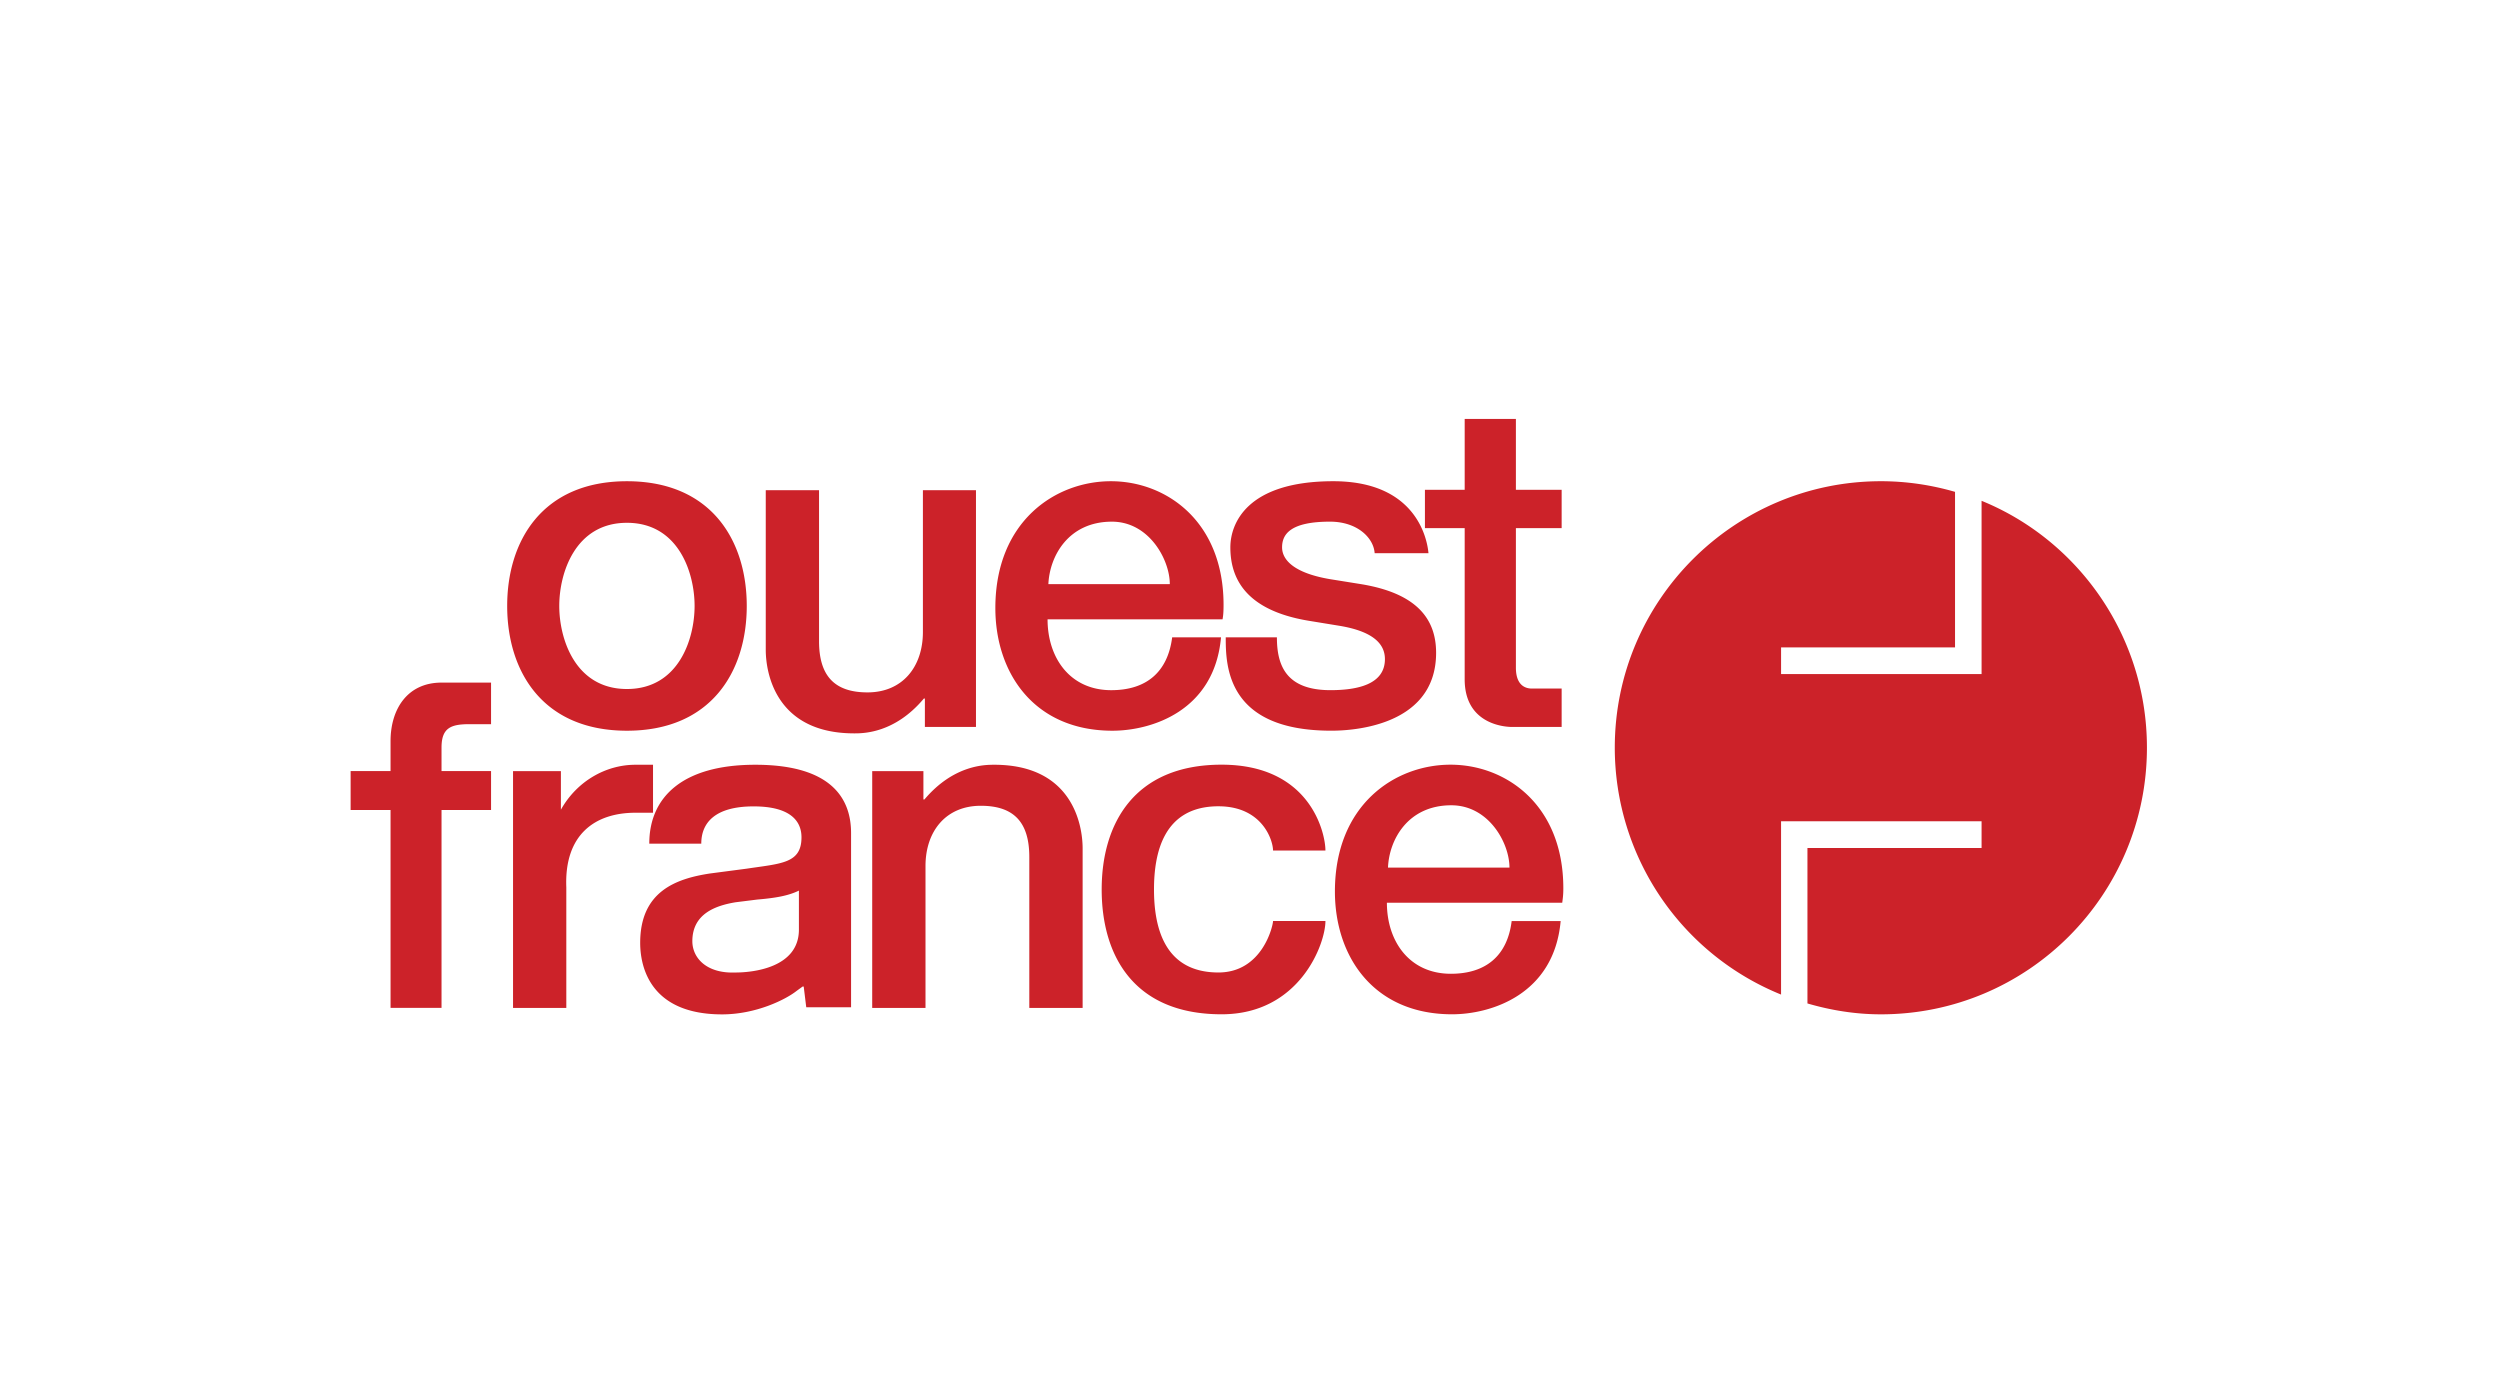 <svg xmlns="http://www.w3.org/2000/svg" width="391.48" height="217.446"><path fill="#cc2229" d="M80.338 120.754h7.495v6.04c2.49-4.45 7.014-7.04 11.68-7.04h2.745v7.514h-2.745c-6.343 0-11.17 3.408-10.833 11.702v18.86h-8.343v-37.076zm21.335 11.35c0-7.252 5.165-12.35 16.598-12.35 12.176 0 15 5.526 15 10.68v27.3h-7.018l-.398-3.246h-.176l-.928.674c-1.754 1.387-6.404 3.682-11.68 3.682-11.07 0-12.822-7.193-12.822-11.205 0-8.03 5.575-10.037 10.908-10.855l5.77-.758c5.437-.814 8.58-.814 8.58-4.908 0-2.5-1.674-4.844-7.5-4.844-5.995 0-8.192 2.528-8.192 5.834h-8.153v-.001zm-40.516-5.26h-6.252v-6.1h6.252v-4.684c0-5.07 2.68-9.17 7.982-9.17h7.756v6.51H73.5c-2.923 0-4.36.596-4.36 3.665v3.68h7.756v6.092H69.14v30.984h-7.982l-.001-30.986zm63.946 12.618c-1.656.812-3.666 1.16-6.512 1.4l-3.408.426c-3.02.504-6.767 1.738-6.767 6.1 0 2.577 2.177 5.09 6.767 4.9 2.5 0 9.92-.648 9.92-6.72v-6.114zm-26.93-57.595c-8.092 0-10.596 7.848-10.596 13.02 0 5.18 2.504 13.007 10.596 13.007 8.098 0 10.595-7.828 10.595-13.007 0-5.17-2.497-13.02-10.595-13.02zm0 32.558c-13.254 0-18.752-9.36-18.752-19.54 0-10.188 5.498-19.528 18.752-19.528s18.763 9.34 18.763 19.528c0 10.178-5.505 19.54-18.763 19.54zm65.867-17.443c0 6.01 3.496 11.095 9.97 11.095 5.527 0 8.848-2.854 9.542-8.272h7.65c-1.04 11.613-11.006 14.62-17.002 14.62-12.252 0-18.335-9.02-18.335-19.208 0-13.598 9.404-19.86 18.095-19.86 8.653 0 17.64 6.262 17.64 19.362 0 1.1-.05 1.665-.157 2.263H164.04v-.001zm19.143-5.51c0-3.828-3.243-9.783-9.063-9.783-6.848 0-9.762 5.43-9.953 9.783h19.016zm-46.6 29.28h8.016v4.44h.157c4.596-5.438 9.507-5.438 10.935-5.438 12.143 0 13.84 9.266 13.84 13.108v24.967h-8.35v-23.632c0-5.35-2.33-8.02-7.595-8.02-5.483 0-8.66 4.004-8.66 9.432v22.22h-8.346l.002-37.076zm8.256-11.362h-.17c-4.57 5.45-9.51 5.45-10.903 5.45-12.178 0-13.854-9.29-13.854-13.096v-24.98h8.344v23.64c0 5.322 2.32 8.02 7.586 8.02 5.498 0 8.678-4.022 8.678-9.457v-22.2h8.31v37.07h-8v-4.447zm62.714 34.84c0 3.58-4.043 14.6-16.258 14.6-13.835 0-18.78-9.28-18.78-19.545 0-10.206 5.012-19.542 18.78-19.542 13.892 0 16.258 10.68 16.258 13.45h-8.204c0-1.59-1.66-6.934-8.552-6.934-8.62 0-10.09 7.343-10.09 13.025 0 5.67 1.468 13 10.09 13 6.89 0 8.552-7.33 8.552-8.065h8.204zm9.625-2.865c0 6.03 3.52 11.12 10.02 11.12 5.5 0 8.85-2.844 9.518-8.255h7.672c-1.04 11.593-11.025 14.6-17 14.6-12.28 0-18.35-9.02-18.35-19.232 0-13.59 9.4-19.854 18.1-19.854 8.654 0 17.668 6.263 17.668 19.364 0 1.097-.096 1.67-.17 2.25h-27.45v-.003zm19.194-5.5c0-3.87-3.25-9.764-9.107-9.764-6.826 0-9.744 5.422-9.916 9.764h19.023zm8.17-22.03h-7.77c-.398 0-7.414 0-7.414-7.457V82.7h-6.225v-6h6.225V65.6h8.02v11.1h7.164v6h-7.164v21.86c0 3.264 2.068 3.264 2.586 3.264h4.578v6.015zm-44.588-14.033c0 4.27 1.33 8.272 8.378 8.272 4.268 0 8.536-.917 8.536-4.86 0-2.234-1.61-4.334-7.258-5.242l-4.75-.777c-9.914-1.666-12.196-6.733-12.196-11.486 0-3.605 2.453-10.353 16.12-10.353 12.73 0 14.672 8.68 14.904 11.27h-8.428c-.15-2.357-2.66-4.938-6.996-4.938-6.146 0-7.5 1.936-7.5 4.02 0 2.008 1.94 4.158 8.104 5.08l4.23.68c8.607 1.405 11.785 5.328 11.785 10.755 0 12.197-14.77 12.197-16.443 12.197-16.332 0-16.5-10.12-16.5-14.62l8.018-.001zm110.344-21.38c15.162 6.174 25.895 21.216 25.895 38.646 0 23.06-18.624 41.768-41.654 41.768-3.916 0-7.736-.607-11.507-1.703v-24.342h27.267v-4.188H278.9v27.137a41.71 41.71 0 0 1-26.037-38.672c0-23.016 18.677-41.713 41.685-41.713 4.016 0 7.92.6 11.594 1.665v24.353h-27.24v4.176H310.3l-.002-27.127z"/></svg>